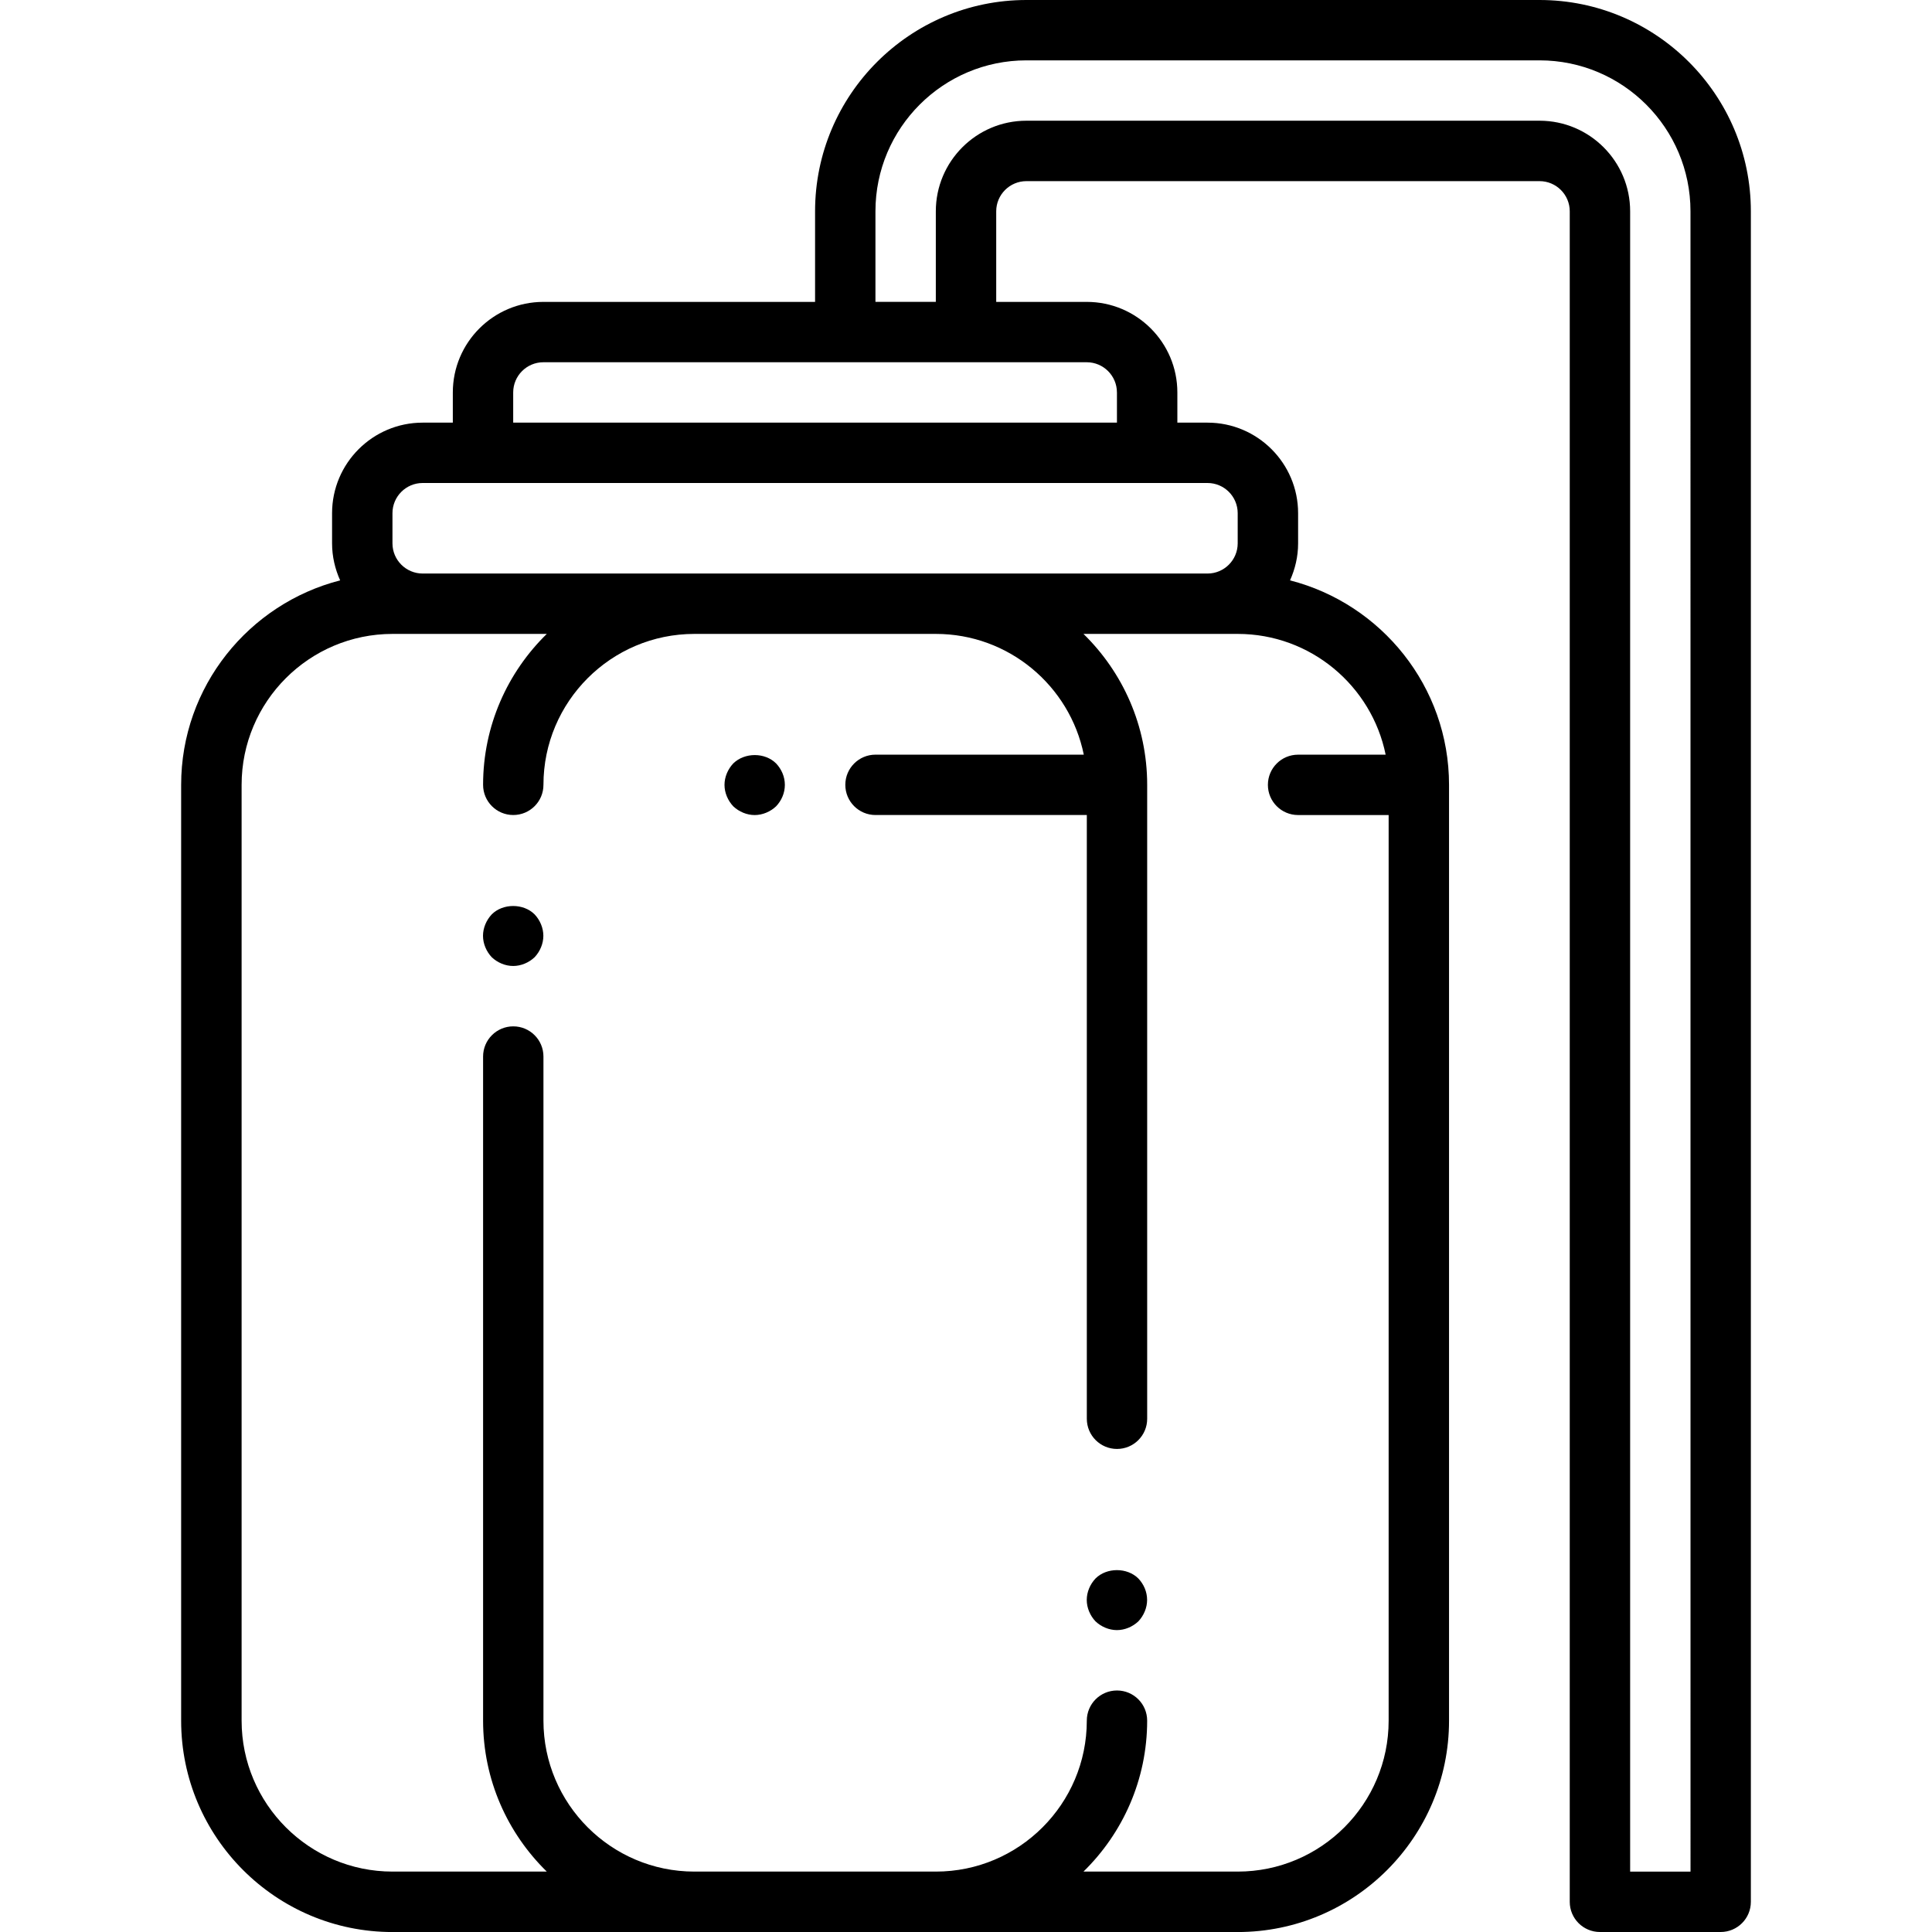 <?xml version="1.0" encoding="UTF-8"?>
<svg xmlns="http://www.w3.org/2000/svg" width="100pt" height="100pt" version="1.1" viewBox="0 0 100 100">
  <path d="m79.688 0h-26.562c-6.031 0-10.938 4.906-10.938 10.938v4.688h-14.062c-2.586 0-4.688 2.102-4.688 4.688v1.562h-1.562c-2.586 0-4.688 2.102-4.688 4.688v1.562c0 0.684 0.156 1.328 0.418 1.914-4.723 1.211-8.23 5.492-8.23 10.586v48.438c0 6.031 4.906 10.938 10.938 10.938h43.75c6.031 0 10.938-4.906 10.938-10.938v-48.438c0-5.094-3.508-9.375-8.23-10.586 0.262-0.586 0.418-1.23 0.418-1.914v-1.562c0-2.586-2.102-4.688-4.688-4.688h-1.562v-1.562c0-2.586-2.102-4.688-4.688-4.688h-4.688v-4.688c0-0.863 0.703-1.562 1.562-1.562h26.562c0.859 0 1.562 0.699 1.562 1.562v87.5c0 0.863 0.699 1.562 1.562 1.562h6.25c0.863 0 1.562-0.699 1.562-1.562v-87.5c0-6.031-4.906-10.938-10.938-10.938zm-7.969 39.062h-4.531c-0.863 0-1.562 0.699-1.562 1.562s0.699 1.562 1.562 1.562h4.688v46.875c0 4.309-3.504 7.812-7.812 7.812h-7.984c2.031-1.984 3.297-4.754 3.297-7.812 0-0.863-0.699-1.562-1.562-1.562s-1.562 0.699-1.562 1.562c0 4.309-3.504 7.812-7.812 7.812h-12.5c-4.309 0-7.812-3.504-7.812-7.812v-34.375c0-0.863-0.699-1.562-1.562-1.562s-1.562 0.699-1.562 1.562v34.375c0 3.059 1.266 5.828 3.297 7.812h-7.984c-4.309 0-7.812-3.504-7.812-7.812v-48.438c0-4.309 3.504-7.812 7.812-7.812h7.984c-2.031 1.984-3.297 4.754-3.297 7.812 0 0.863 0.699 1.562 1.562 1.562s1.562-0.699 1.562-1.562c0-4.309 3.504-7.812 7.812-7.812h12.5c3.773 0 6.93 2.688 7.656 6.25h-10.781c-0.863 0-1.562 0.699-1.562 1.562s0.699 1.562 1.562 1.562h10.938v31.25c0 0.863 0.699 1.562 1.562 1.562s1.562-0.699 1.562-1.562v-32.812c0-3.059-1.266-5.828-3.297-7.812h7.984c3.773 0 6.93 2.688 7.656 6.25zm-7.656-12.5v1.562c0 0.863-0.703 1.562-1.562 1.562h-40.625c-0.859 0-1.562-0.699-1.562-1.562v-1.562c0-0.863 0.703-1.562 1.562-1.562h40.625c0.859 0 1.562 0.699 1.562 1.562zm-6.25-6.25v1.562h-31.25v-1.562c0-0.863 0.703-1.562 1.562-1.562h28.125c0.859 0 1.562 0.699 1.562 1.562zm29.688 76.562h-3.125v-85.938c0-2.586-2.102-4.688-4.688-4.688h-26.562c-2.586 0-4.688 2.102-4.688 4.688v4.688h-3.125v-4.688c0-4.309 3.504-7.812 7.812-7.812h26.562c4.309 0 7.812 3.504 7.812 7.812z"></path>
  <path d="m25.453 47.328c-0.281 0.297-0.453 0.703-0.453 1.109s0.172 0.812 0.453 1.109c0.297 0.281 0.703 0.453 1.109 0.453s0.812-0.172 1.109-0.453c0.281-0.297 0.453-0.703 0.453-1.109s-0.172-0.812-0.453-1.109c-0.578-0.578-1.641-0.578-2.219 0z"></path>
  <path d="m56.703 81.703c-0.281 0.297-0.453 0.703-0.453 1.109s0.172 0.812 0.453 1.109c0.297 0.281 0.703 0.453 1.109 0.453s0.812-0.172 1.109-0.453c0.281-0.297 0.453-0.703 0.453-1.109 0-0.422-0.172-0.812-0.453-1.109-0.578-0.578-1.641-0.578-2.219 0z"></path>
  <path d="m37.953 39.516c-0.281 0.297-0.453 0.703-0.453 1.109s0.172 0.812 0.453 1.109c0.297 0.281 0.703 0.453 1.109 0.453s0.812-0.172 1.109-0.453c0.281-0.297 0.453-0.688 0.453-1.109s-0.172-0.812-0.453-1.109c-0.578-0.578-1.625-0.578-2.219 0z"></path>
</svg>
